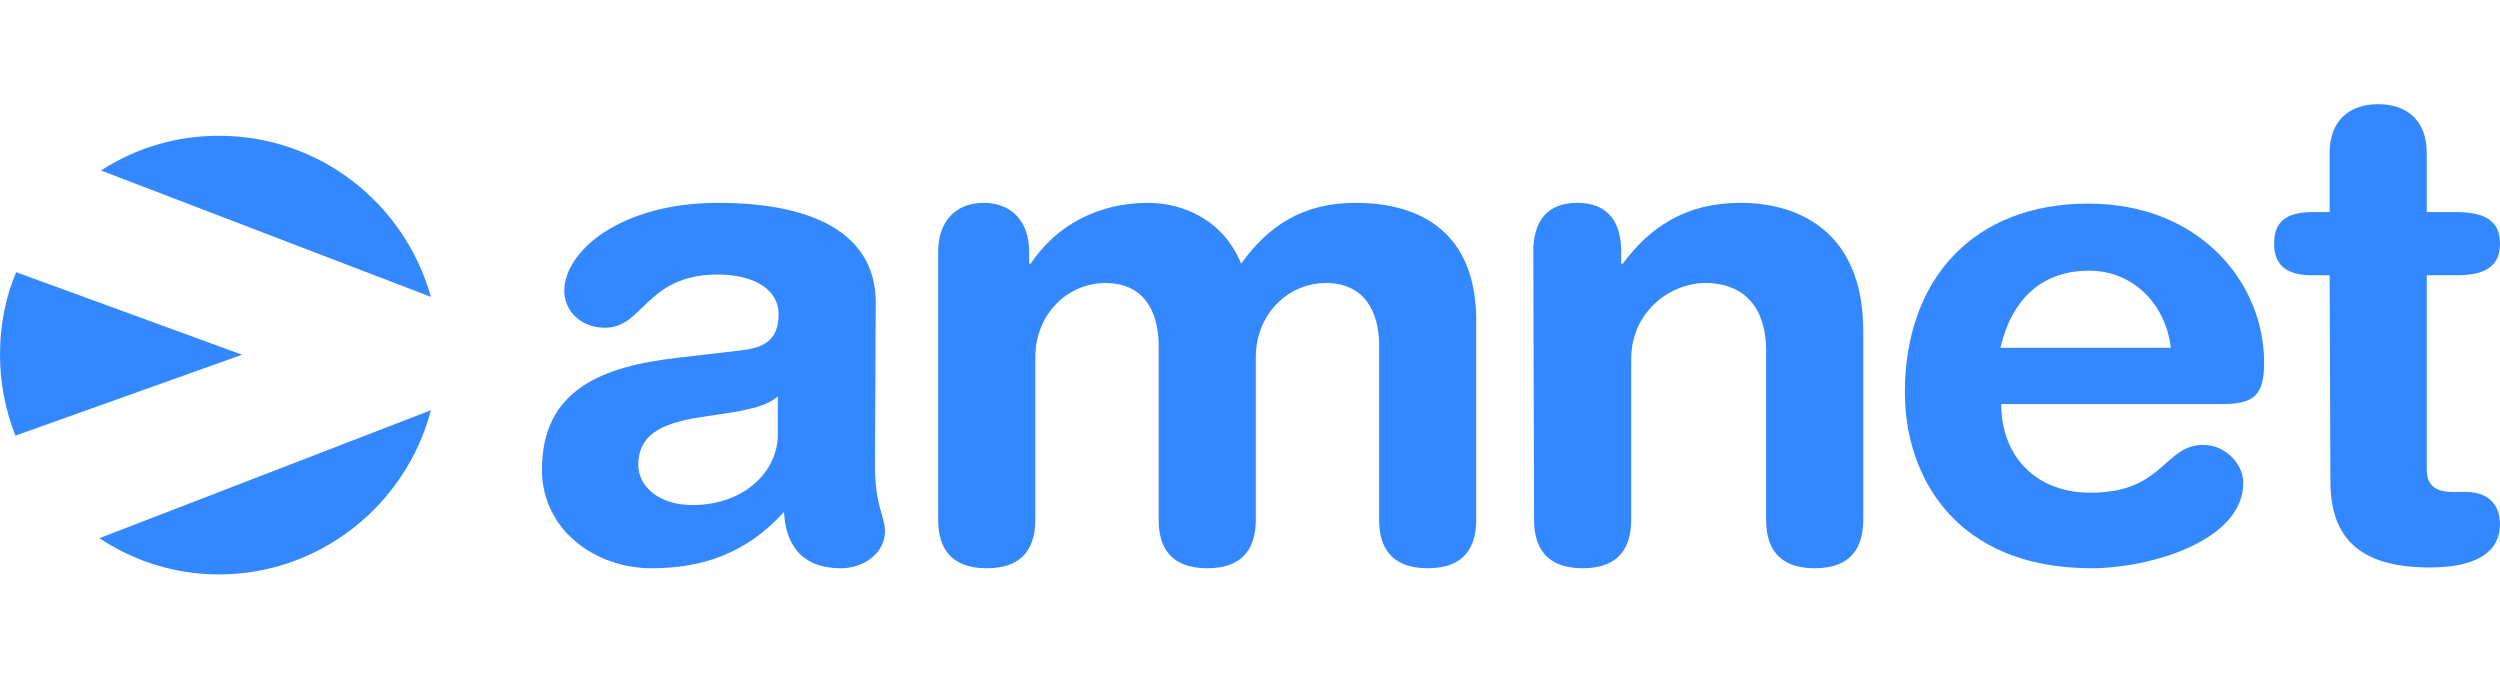 <?xml version="1.0" encoding="UTF-8"?>
<svg xmlns="http://www.w3.org/2000/svg" width="144" height="40" viewBox="0 0 144 40" fill="none">
  <path d="M50.398 26.825C50.398 29.178 50.975 29.711 50.975 30.599C50.975 31.843 49.776 32.731 48.444 32.731C46.046 32.731 45.247 31.221 45.158 29.489C42.982 31.887 40.451 32.731 37.521 32.731C34.324 32.731 31.216 30.555 31.216 27.047C31.216 22.429 34.723 21.097 39.031 20.609L42.45 20.209C43.782 20.076 44.847 19.765 44.847 18.122C44.847 16.524 43.204 15.813 41.34 15.813C37.21 15.813 37.077 18.877 34.857 18.877C33.436 18.877 32.503 17.9 32.503 16.746C32.503 14.525 35.656 11.684 41.384 11.684C46.757 11.684 50.442 13.415 50.442 17.412L50.398 26.825ZM44.803 22.829C44.181 23.406 43.027 23.584 42.405 23.717L40.363 24.028C38.009 24.383 36.766 25.093 36.766 26.781C36.766 28.024 37.965 29.09 39.874 29.09C42.938 29.09 44.803 27.092 44.803 25.049V22.829Z" fill="#3388FF"></path>
  <path d="M54.039 14.481C54.039 12.794 55.016 11.684 56.659 11.684C58.301 11.684 59.278 12.794 59.278 14.481V15.191H59.367C60.833 12.971 63.275 11.684 66.117 11.684C68.026 11.684 70.424 12.572 71.489 15.191C73.043 13.016 75.042 11.684 78.061 11.684C81.924 11.684 85.032 13.46 85.032 18.477V29.933C85.032 31.443 84.411 32.731 82.235 32.731C80.059 32.731 79.438 31.443 79.438 29.933V19.898C79.438 17.9 78.549 16.302 76.374 16.302C74.242 16.302 72.333 18.033 72.333 20.609V29.933C72.333 31.443 71.711 32.731 69.536 32.731C67.36 32.731 66.738 31.443 66.738 29.933V19.898C66.738 17.9 65.85 16.302 63.674 16.302C61.543 16.302 59.634 18.033 59.634 20.609V29.933C59.634 31.443 59.012 32.731 56.836 32.731C54.66 32.731 54.039 31.443 54.039 29.933V14.481Z" fill="#3388FF"></path>
  <path d="M88.318 14.481C88.318 12.794 89.073 11.684 90.849 11.684C92.625 11.684 93.38 12.794 93.38 14.481V15.191H93.469C95.023 13.104 97.066 11.684 100.263 11.684C103.637 11.684 107.323 13.371 107.323 19.055V29.933C107.323 31.443 106.701 32.731 104.525 32.731C102.35 32.731 101.728 31.443 101.728 29.933V20.165C101.728 17.9 100.618 16.302 98.22 16.302C96.266 16.302 93.957 17.9 93.957 20.698V29.933C93.957 31.443 93.336 32.731 91.16 32.731C88.984 32.731 88.363 31.443 88.363 29.933L88.318 14.481Z" fill="#3388FF"></path>
  <path d="M115.271 23.273C115.271 26.203 117.18 28.379 120.422 28.379C124.64 28.379 124.64 25.626 126.905 25.626C128.237 25.626 129.214 26.781 129.214 27.802C129.214 31.177 123.796 32.731 120.466 32.731C112.651 32.731 109.721 27.447 109.721 22.607C109.721 16.08 113.672 11.728 120.289 11.728C126.727 11.728 130.413 16.302 130.413 20.875C130.413 22.785 129.835 23.273 127.97 23.273H115.271ZM125.04 20.032C124.729 17.456 122.82 15.591 120.333 15.591C117.536 15.591 115.848 17.323 115.227 20.032H125.04Z" fill="#3388FF"></path>
  <path d="M134.187 15.857H133.21C131.656 15.857 130.99 15.236 130.99 14.037C130.99 12.794 131.656 12.216 133.21 12.216H134.187V8.797C134.187 6.977 135.297 6 136.984 6C138.672 6 139.782 6.977 139.782 8.797V12.216H141.469C143.112 12.216 144 12.705 144 14.037C144 15.369 143.112 15.857 141.469 15.857H139.782V27.047C139.782 27.891 140.226 28.335 141.247 28.335H142.046C143.29 28.335 144 29.045 144 30.2C144 31.798 142.624 32.686 139.959 32.686C135.919 32.686 134.231 30.999 134.231 27.713L134.187 15.857Z" fill="#3388FF"></path>
  <path d="M12.611 33.086C18.472 33.086 23.401 29.045 24.822 23.628L5.728 30.999C7.726 32.331 10.08 33.086 12.611 33.086Z" fill="#3388FF"></path>
  <path d="M0.932 15.68C0.311 17.145 0 18.744 0 20.431C0 22.074 0.311 23.628 0.888 25.093L13.943 20.431L0.932 15.68Z" fill="#3388FF"></path>
  <path d="M12.611 7.821C10.124 7.821 7.815 8.531 5.817 9.819L24.822 17.101C23.312 11.728 18.427 7.821 12.611 7.821Z" fill="#3388FF"></path>
</svg>
